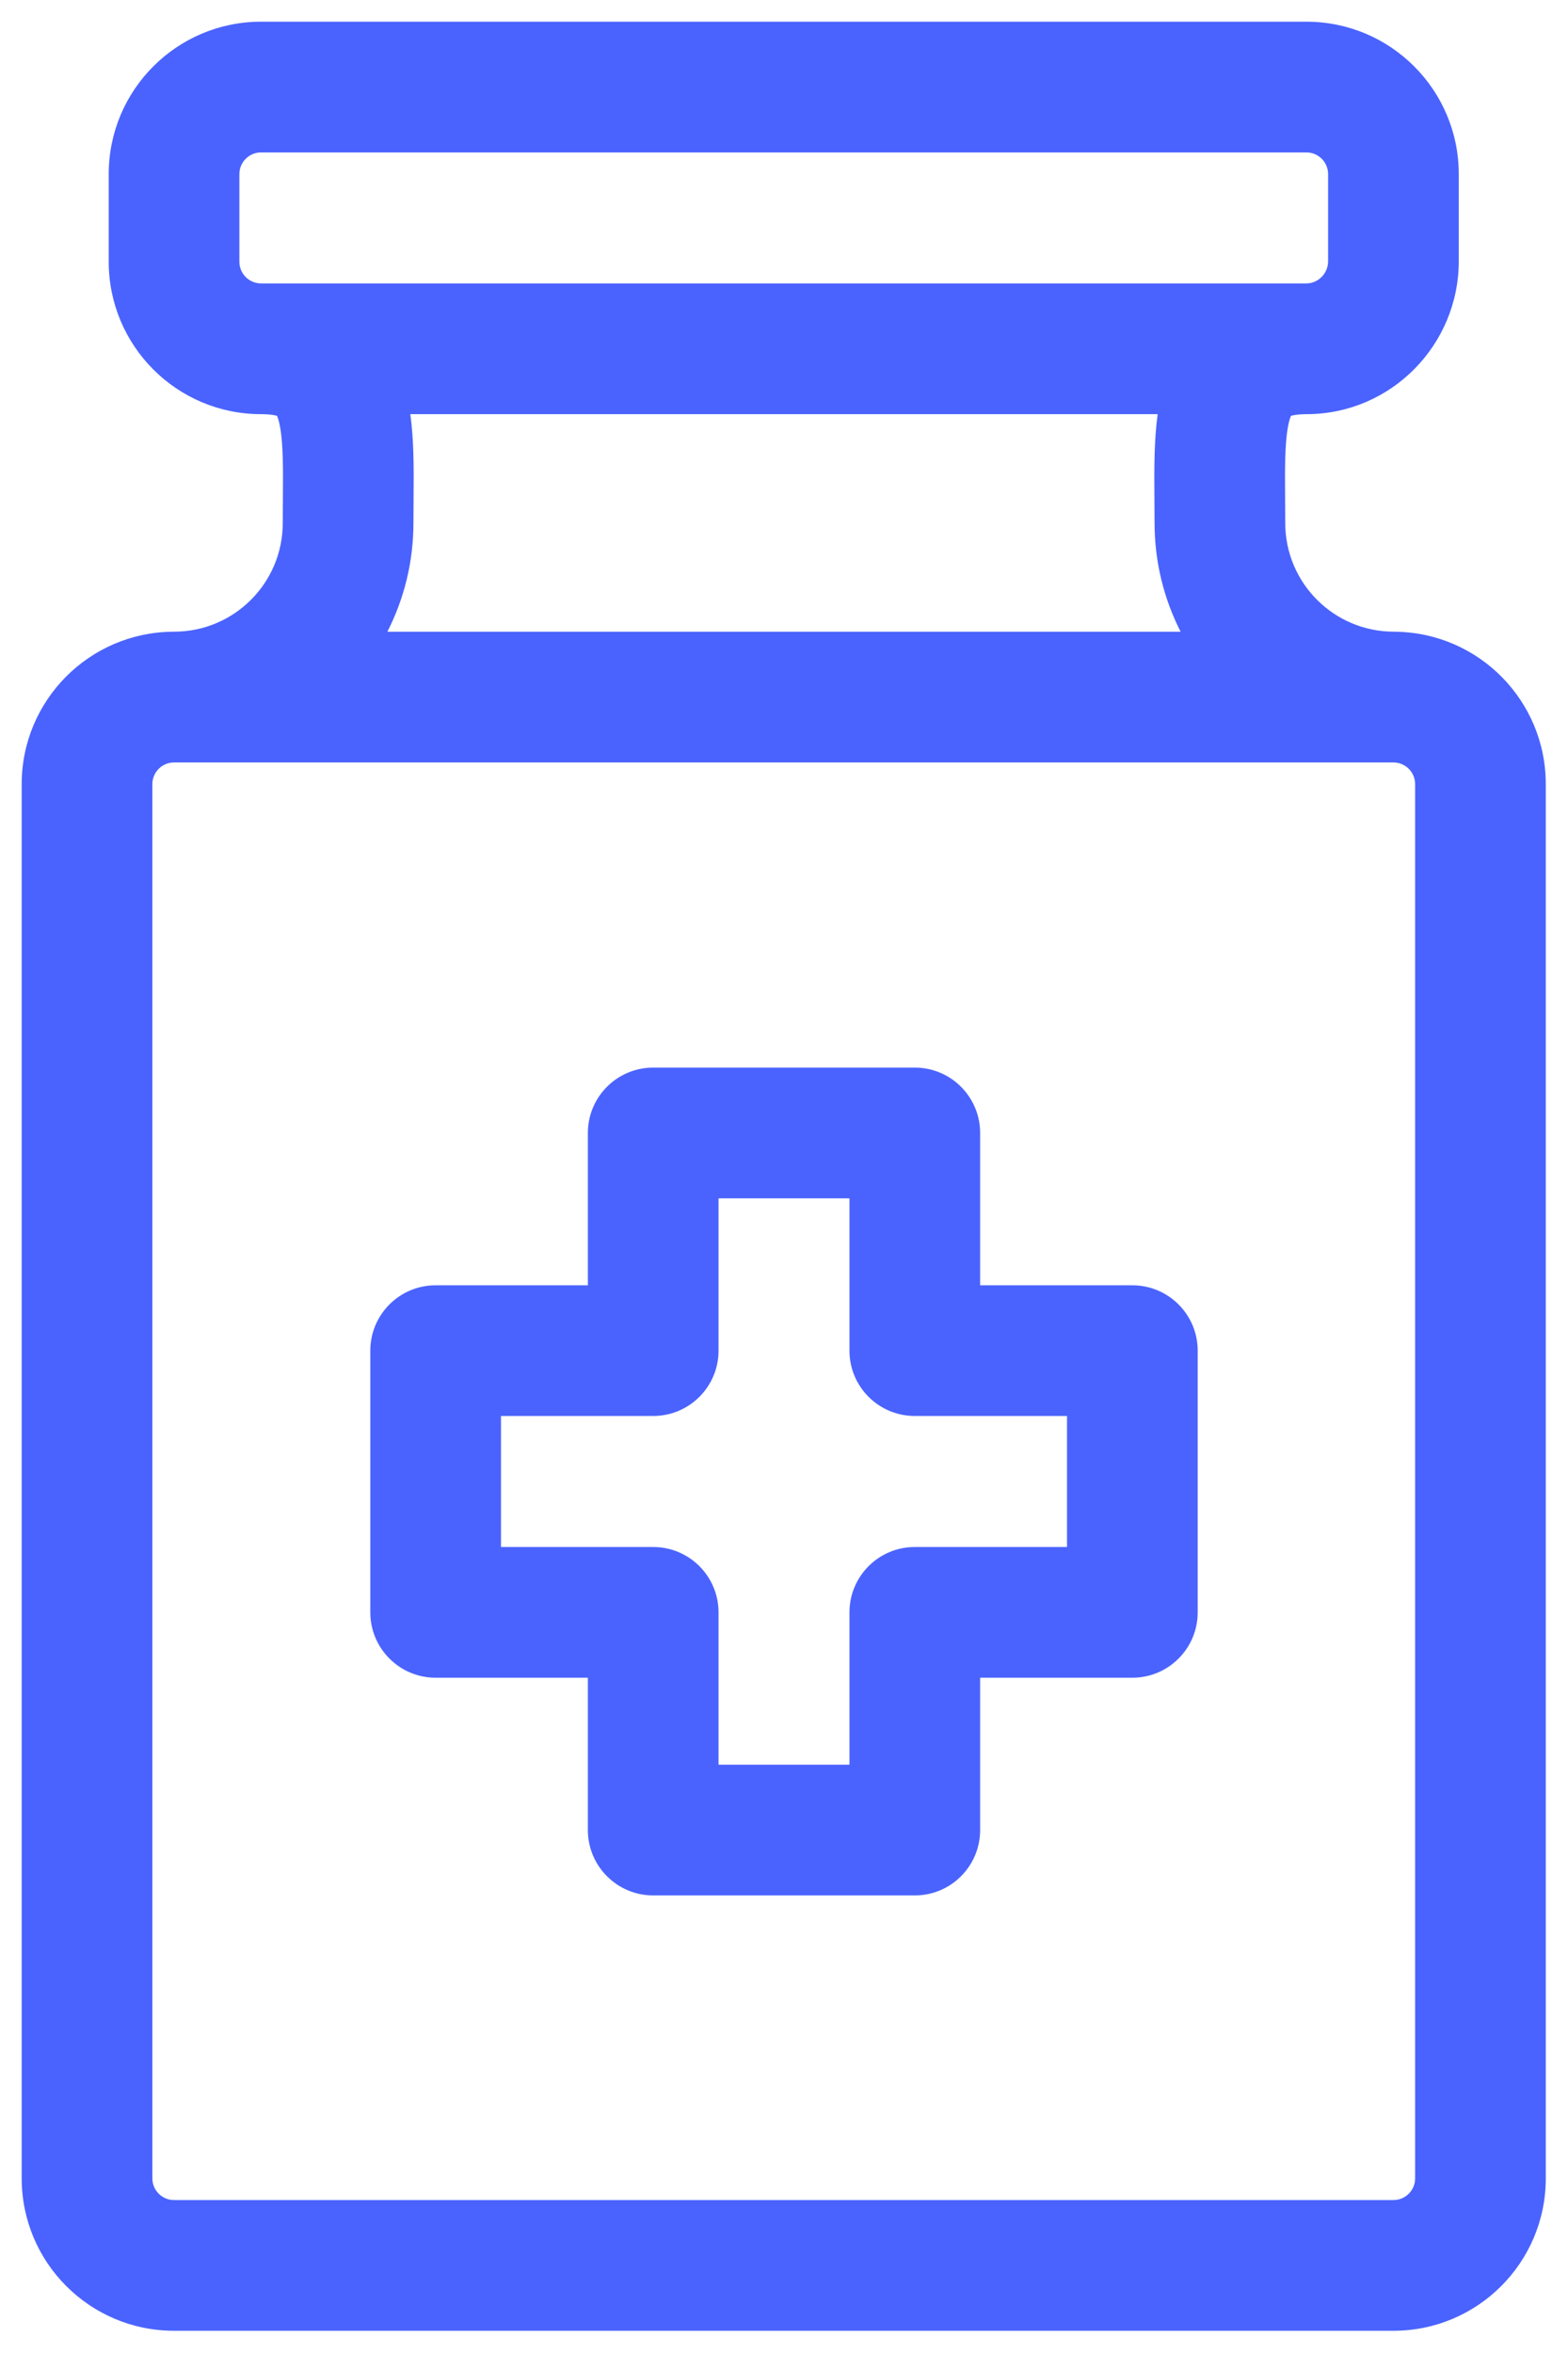 <svg width="36" height="54" viewBox="0 0 36 54" fill="none" xmlns="http://www.w3.org/2000/svg">
<path fill-rule="evenodd" clip-rule="evenodd" d="M14.997 24.501C14.169 24.501 13.497 25.172 13.497 26.001V29.497H10.002C9.174 29.497 8.502 30.168 8.502 30.997V37.003C8.502 37.831 9.174 38.503 10.002 38.503H13.497V41.999C13.497 42.827 14.169 43.499 14.997 43.499H21.003C21.831 43.499 22.503 42.827 22.503 41.999V38.503H25.998C26.826 38.503 27.498 37.831 27.498 37.003V30.997C27.498 30.168 26.826 29.497 25.998 29.497H22.503V26.001C22.503 25.172 21.831 24.501 21.003 24.501H14.997ZM16.497 30.997V27.501H19.503V30.997C19.503 31.825 20.174 32.496 21.003 32.496H24.498V35.503H21.003C20.174 35.503 19.503 36.175 19.503 37.003V40.499H16.497V37.003C16.497 36.175 15.825 35.503 14.997 35.503H11.502V32.496H14.997C15.825 32.496 16.497 31.825 16.497 30.997Z" fill="#4A63FE"/>
<path fill-rule="evenodd" clip-rule="evenodd" d="M35.49 17.996C35.49 16.083 33.956 14.529 32.05 14.498C32.035 14.498 32.019 14.497 32.004 14.497C30.625 14.497 29.508 13.38 29.508 12.001C29.508 11.792 29.506 11.601 29.505 11.422C29.502 11.082 29.5 10.786 29.509 10.492C29.523 10.052 29.561 9.784 29.612 9.618C29.623 9.584 29.632 9.56 29.639 9.544C29.684 9.53 29.786 9.507 29.975 9.505H29.994C31.938 9.505 33.492 7.915 33.492 5.995V3.996C33.492 2.064 31.926 0.498 29.994 0.498H5.994C4.062 0.498 2.496 2.064 2.496 3.996V6.006C2.496 7.938 4.062 9.505 5.994 9.505H6.025C6.214 9.507 6.316 9.53 6.361 9.544C6.368 9.56 6.377 9.584 6.388 9.618C6.439 9.784 6.477 10.052 6.491 10.492C6.5 10.786 6.498 11.082 6.495 11.422C6.494 11.601 6.492 11.792 6.492 12.001C6.492 13.38 5.375 14.497 3.996 14.497C3.984 14.497 3.973 14.498 3.961 14.498C2.045 14.517 0.498 16.076 0.498 17.996V49.992C0.498 51.924 2.064 53.49 3.996 53.49H31.992C33.924 53.49 35.49 51.924 35.49 49.992V17.996ZM5.994 3.498C5.719 3.498 5.496 3.721 5.496 3.996V6.006C5.496 6.278 5.713 6.498 5.982 6.504L5.994 6.504L6.039 6.505H29.96L30.006 6.504L30.007 6.504C30.266 6.497 30.492 6.277 30.492 5.995V3.996C30.492 3.721 30.269 3.498 29.994 3.498H5.994ZM9.42 9.505H26.579C26.537 9.813 26.519 10.117 26.51 10.399C26.499 10.751 26.502 11.147 26.505 11.522C26.506 11.688 26.508 11.849 26.508 12.001C26.508 12.9 26.724 13.748 27.106 14.498H8.894C9.276 13.748 9.492 12.9 9.492 12.001C9.492 11.849 9.493 11.688 9.495 11.522C9.498 11.147 9.501 10.751 9.49 10.399C9.481 10.117 9.463 9.813 9.42 9.505ZM3.996 17.498C3.721 17.498 3.498 17.721 3.498 17.996V49.992C3.498 50.267 3.721 50.49 3.996 50.49H31.992C32.267 50.49 32.49 50.267 32.49 49.992V17.996C32.49 17.721 32.267 17.498 31.992 17.498H3.996ZM6.391 9.556L6.389 9.555C6.391 9.556 6.391 9.556 6.391 9.556ZM29.611 9.555L29.609 9.556C29.609 9.556 29.609 9.556 29.611 9.555Z" fill="#4A63FE"/>
</svg>
